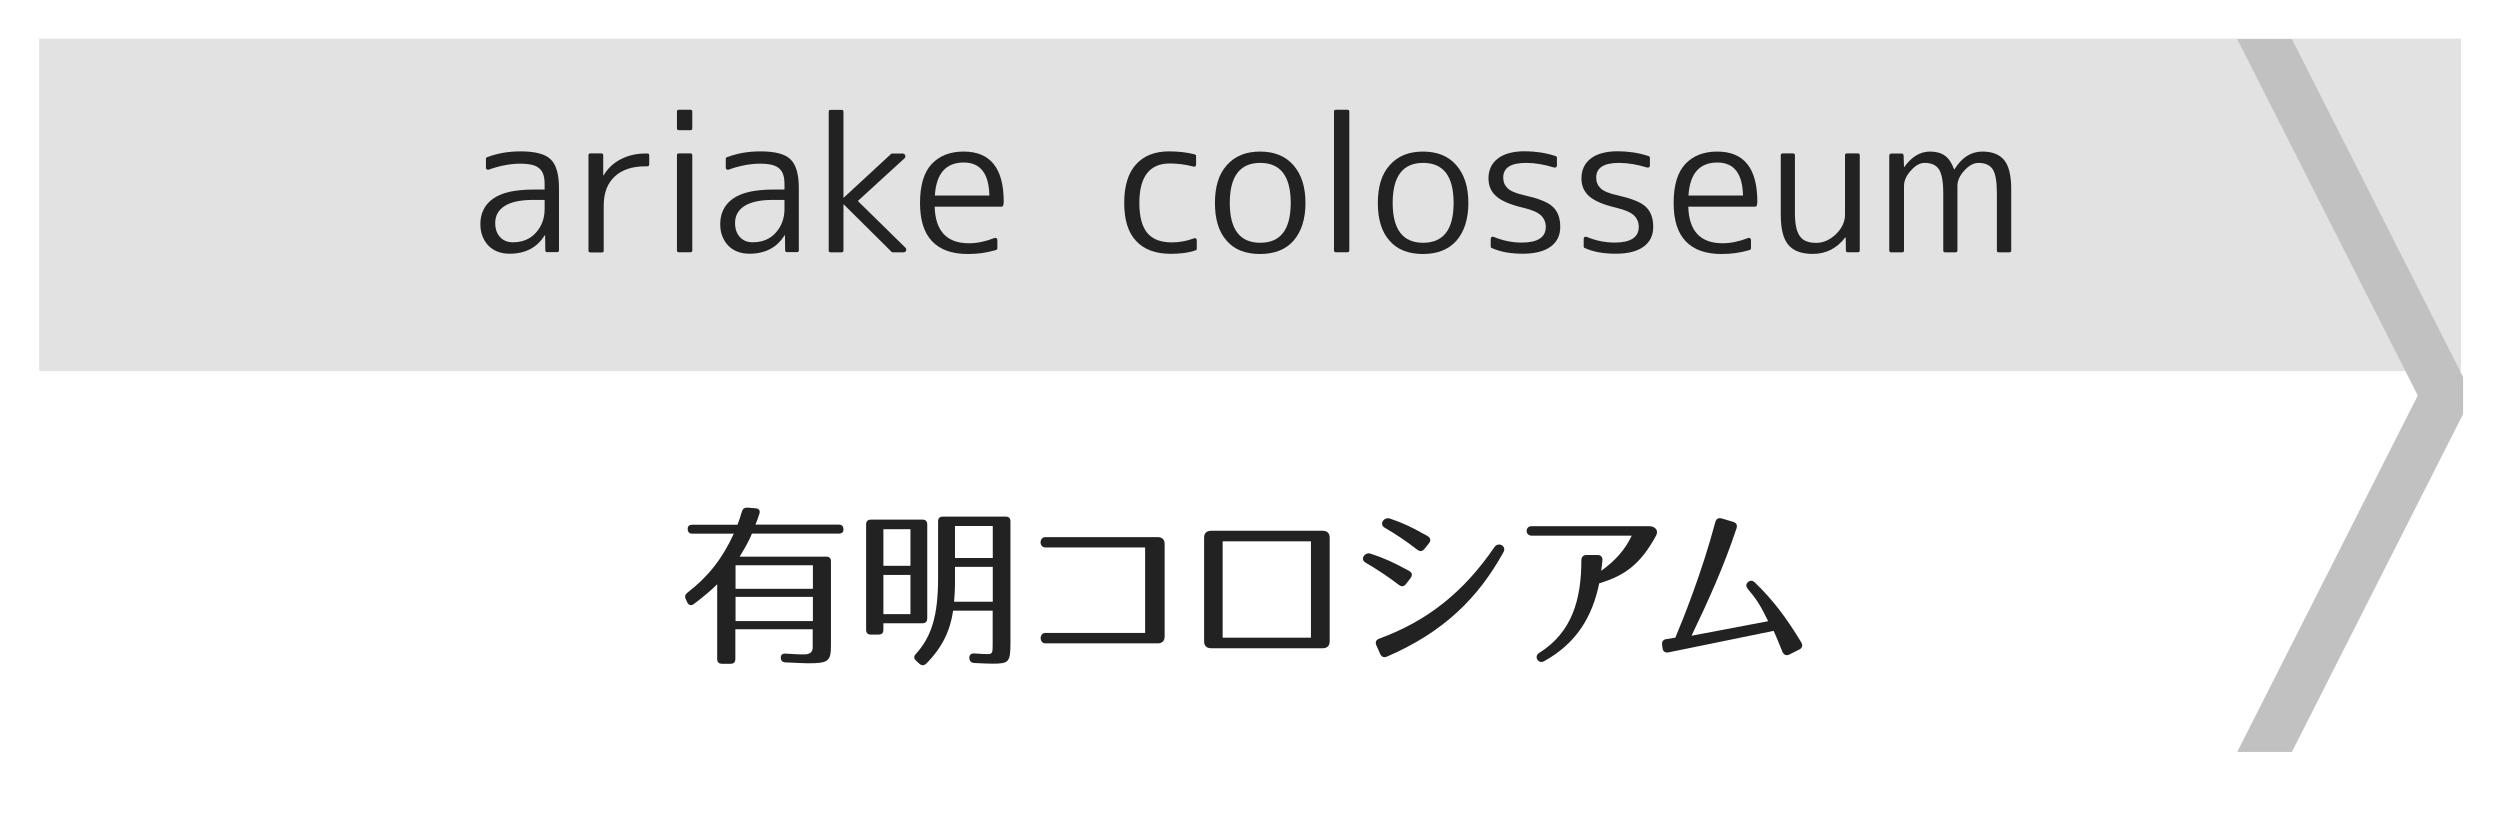 <?xml version="1.0" encoding="utf-8"?>
<!-- Generator: Adobe Illustrator 23.1.0, SVG Export Plug-In . SVG Version: 6.00 Build 0)  -->
<svg version="1.1" id="レイヤー_1" xmlns="http://www.w3.org/2000/svg" xmlns:xlink="http://www.w3.org/1999/xlink" x="0px"
	 y="0px" viewBox="0 0 256 84" style="enable-background:new 0 0 256 84;" xml:space="preserve">
<style type="text/css">
	.st0{fill:#E2E2E2;}
	.st1{fill:#C1C1C1;}
	.st2{fill:#222222;}
</style>
<g>
	<rect x="4.01" y="3.95" class="st0" width="248" height="34.05"/>
</g>
<polyline class="st1" points="252.22,38.6 234.69,4 229.09,4 247.58,40.5 229.09,77 234.69,77 252.22,42.4 "/>
<g>
	<path class="st2" d="M77.76,52.62c-0.13,0.38-0.25,0.76-0.4,1.1h8.52c0.32,0,0.49,0.16,0.49,0.49c0,0.29-0.16,0.43-0.49,0.43h-8.88
		c-0.25,0.63-0.67,1.4-1.26,2.36h8.86c0.32,0,0.49,0.16,0.49,0.49v8.57c0,1.66-0.25,1.86-2.36,1.86c-0.47,0-1.24-0.05-2.29-0.09
		c-0.32-0.02-0.49-0.18-0.49-0.49c0-0.29,0.18-0.43,0.5-0.41c0.92,0.05,1.62,0.11,2.09,0.07c0.52-0.04,0.68-0.38,0.68-0.67v-1.89
		h-7.92v3.04c0,0.32-0.16,0.49-0.49,0.49h-0.88c-0.32,0-0.49-0.16-0.49-0.49v-7.65c-0.61,0.61-1.4,1.28-2.39,2.02
		c-0.27,0.2-0.52,0.14-0.67-0.16l-0.16-0.34c-0.13-0.27-0.05-0.49,0.18-0.67c2.09-1.6,3.58-3.48,4.74-6.03h-4.23
		c-0.32,0-0.49-0.16-0.49-0.49c0-0.29,0.16-0.43,0.49-0.43h4.61c0.14-0.38,0.31-0.83,0.45-1.35c0.09-0.29,0.27-0.41,0.58-0.4
		l0.83,0.07C77.73,52.08,77.87,52.3,77.76,52.62z M83.24,57.88h-7.92v2.41h7.92V57.88z M83.24,61.12h-7.92v2.48h7.92V61.12z"/>
	<path class="st2" d="M94.46,63.82h-4v0.67c0,0.32-0.16,0.49-0.49,0.49h-0.79c-0.32,0-0.49-0.16-0.49-0.49V53.7
		c0-0.32,0.16-0.49,0.49-0.49h5.28c0.32,0,0.49,0.16,0.49,0.49v9.63C94.94,63.66,94.78,63.82,94.46,63.82z M93.23,54.19h-2.77v3.75
		h2.77V54.19z M93.23,58.87h-2.77v4.02h2.77V58.87z M101.66,67.96c-0.34,0-1.03-0.02-1.91-0.07c-0.31-0.02-0.47-0.2-0.49-0.49
		c-0.02-0.32,0.16-0.5,0.5-0.49c0.63,0.05,1.13,0.07,1.37,0.07c0.52,0,0.52-0.14,0.52-1.17v-3.28h-4.05
		c-0.29,2.04-1.13,3.8-2.75,5.42c-0.22,0.22-0.47,0.22-0.7,0.02l-0.34-0.31c-0.25-0.22-0.25-0.45-0.04-0.68
		c1.64-1.8,2.29-3.96,2.29-7.81v-5.78c0-0.32,0.16-0.49,0.49-0.49h6.43c0.32,0,0.49,0.16,0.49,0.49v12.42
		C103.46,67.78,103.35,67.96,101.66,67.96z M97.7,61.62h3.96v-3.57h-3.87v1.73C97.79,60.22,97.77,60.81,97.7,61.62z M101.66,53.86
		h-3.87v3.28h3.87V53.86z"/>
	<path class="st2" d="M107.05,64.81h10.21v-8.75h-10.21c-0.67,0-0.65-1.06,0-1.06h11.49c0.47,0,0.72,0.25,0.72,0.72v9.44
		c0,0.47-0.25,0.72-0.72,0.72h-11.49C106.4,65.87,106.4,64.81,107.05,64.81z"/>
	<path class="st2" d="M124.02,54.35h11.42c0.47,0,0.72,0.25,0.72,0.72v10.59c0,0.47-0.25,0.72-0.72,0.72h-11.42
		c-0.47,0-0.72-0.25-0.72-0.72V55.07C123.3,54.6,123.55,54.35,124.02,54.35z M125.2,55.43v9.87h9.04v-9.87H125.2z"/>
	<path class="st2" d="M143.23,59.88c-1.26-0.95-2.18-1.55-3.4-2.27c-0.61-0.36-0.05-1.1,0.5-0.92c1.44,0.47,2.41,0.92,3.94,1.76
		c0.34,0.18,0.4,0.45,0.16,0.76l-0.45,0.58C143.77,60.07,143.51,60.11,143.23,59.88z M141.25,65.39c4.9-1.8,8.62-4.74,11.79-9.38
		c0.4-0.56,1.26-0.09,0.92,0.52c-2.59,4.7-6.12,8.19-11.92,10.7c-0.34,0.14-0.58,0.04-0.72-0.29l-0.38-0.85
		C140.8,65.76,140.9,65.51,141.25,65.39z M145.12,56.28c-1.24-0.95-2.14-1.55-3.31-2.23c-0.65-0.38-0.07-1.15,0.52-0.95
		c1.4,0.47,2.36,0.95,3.83,1.78c0.32,0.18,0.4,0.45,0.16,0.76l-0.45,0.56C145.64,56.47,145.41,56.51,145.12,56.28z"/>
	<path class="st2" d="M169.58,54.85c-1.58,2.9-3.17,4.09-5.82,4.88c-0.7,3.42-2.34,6.16-5.65,7.98c-0.59,0.32-1.08-0.49-0.5-0.85
		c3.37-2.11,4.32-5.47,4.32-9.49c0-0.34,0.2-0.54,0.54-0.54h1.1c0.36,0,0.54,0.2,0.52,0.56c-0.04,0.36-0.07,0.72-0.13,1.06
		c1.46-1.03,2.48-2.21,3.13-3.6h-10.26c-0.67,0-0.67-0.97,0-0.97h12.03C169.53,53.88,169.86,54.35,169.58,54.85z"/>
	<path class="st2" d="M182.52,66.74c-0.34-0.81-0.59-1.48-0.9-2.14l-10.75,2.2c-0.36,0.07-0.59-0.09-0.63-0.45l-0.04-0.32
		c-0.04-0.34,0.11-0.54,0.45-0.59l0.9-0.14c0.76-1.78,2.74-6.72,4.09-11.81c0.09-0.36,0.32-0.5,0.67-0.4l1.15,0.34
		c0.34,0.11,0.47,0.32,0.36,0.67c-1.28,3.87-2.93,7.51-4.61,11l7.85-1.49c-0.76-1.58-1.24-2.32-2.07-3.28
		c-0.22-0.27-0.23-0.5,0-0.72c0.23-0.2,0.47-0.2,0.72,0.05c1.8,1.73,3.19,3.55,4.74,6.12c0.18,0.31,0.11,0.58-0.22,0.74l-0.99,0.5
		C182.92,67.17,182.67,67.08,182.52,66.74z"/>
</g>
<g>
	<path class="st2" d="M54.6,19.41h1.17v-0.54c0-0.4-0.04-0.73-0.13-0.99c-0.09-0.27-0.23-0.48-0.43-0.65
		c-0.2-0.17-0.45-0.29-0.77-0.36s-0.7-0.11-1.16-0.11c-1,0-2.08,0.2-3.23,0.61c-0.07,0.03-0.14,0.02-0.2-0.02
		c-0.06-0.04-0.09-0.1-0.09-0.19v-0.89c0-0.09,0.04-0.14,0.11-0.17c0.56-0.21,1.12-0.36,1.69-0.46c0.57-0.09,1.14-0.14,1.73-0.14
		c1.52,0,2.55,0.27,3.1,0.82c0.57,0.54,0.85,1.53,0.85,2.95v6.36c0,0.12-0.06,0.19-0.19,0.19h-1.02c-0.12,0-0.19-0.06-0.19-0.19
		l-0.02-1.54h-0.04c-0.78,1.26-1.98,1.89-3.6,1.89c-0.45,0-0.85-0.07-1.22-0.21c-0.37-0.14-0.68-0.35-0.94-0.61
		c-0.26-0.27-0.46-0.58-0.61-0.96s-0.22-0.79-0.22-1.26c0-0.53,0.1-1.02,0.32-1.46c0.21-0.44,0.53-0.81,0.96-1.12
		c0.43-0.31,0.99-0.55,1.67-0.71C52.83,19.5,53.65,19.41,54.6,19.41z M55.77,21.4v-0.93H54.6c-1.3,0-2.27,0.21-2.92,0.62
		c-0.65,0.41-0.97,1-0.97,1.75c0,0.59,0.16,1.07,0.49,1.43c0.33,0.36,0.76,0.54,1.31,0.54c0.96,0,1.74-0.31,2.32-0.93
		C55.45,23.21,55.77,22.39,55.77,21.4z"/>
	<path class="st2" d="M60.26,25.65V15.9c0-0.12,0.06-0.19,0.19-0.19h1.13c0.12,0,0.19,0.06,0.19,0.19v2.06h0.04
		c0.4-0.69,0.97-1.24,1.73-1.64c0.76-0.4,1.61-0.6,2.55-0.6h0.19c0.14,0,0.2,0.06,0.2,0.19v0.93c0,0.12-0.07,0.19-0.2,0.19h-0.19
		c-1.35,0-2.4,0.35-3.15,1.05c-0.75,0.7-1.12,1.69-1.12,2.98v4.6c0,0.12-0.06,0.19-0.19,0.19h-1.19
		C60.32,25.83,60.26,25.77,60.26,25.65z"/>
	<path class="st2" d="M70.7,13.33h-1.19c-0.12,0-0.19-0.06-0.19-0.19v-1.71c0-0.12,0.06-0.19,0.19-0.19h1.19
		c0.12,0,0.19,0.06,0.19,0.19v1.71C70.89,13.26,70.83,13.33,70.7,13.33z M70.7,25.83h-1.19c-0.12,0-0.19-0.06-0.19-0.19V15.9
		c0-0.12,0.06-0.19,0.19-0.19h1.19c0.12,0,0.19,0.06,0.19,0.19v9.74C70.89,25.77,70.83,25.83,70.7,25.83z"/>
	<path class="st2" d="M79.16,19.41h1.17v-0.54c0-0.4-0.04-0.73-0.13-0.99c-0.09-0.27-0.23-0.48-0.43-0.65
		c-0.2-0.17-0.45-0.29-0.77-0.36s-0.7-0.11-1.16-0.11c-1,0-2.08,0.2-3.23,0.61c-0.07,0.03-0.14,0.02-0.2-0.02
		c-0.06-0.04-0.09-0.1-0.09-0.19v-0.89c0-0.09,0.04-0.14,0.11-0.17c0.56-0.21,1.12-0.36,1.69-0.46c0.57-0.09,1.14-0.14,1.73-0.14
		c1.52,0,2.55,0.27,3.1,0.82c0.57,0.54,0.85,1.53,0.85,2.95v6.36c0,0.12-0.06,0.19-0.19,0.19h-1.02c-0.12,0-0.19-0.06-0.19-0.19
		l-0.02-1.54h-0.04c-0.78,1.26-1.98,1.89-3.6,1.89c-0.45,0-0.85-0.07-1.22-0.21c-0.37-0.14-0.68-0.35-0.94-0.61
		c-0.26-0.27-0.46-0.58-0.61-0.96s-0.22-0.79-0.22-1.26c0-0.53,0.1-1.02,0.32-1.46c0.21-0.44,0.53-0.81,0.96-1.12
		c0.43-0.31,0.99-0.55,1.67-0.71C77.39,19.5,78.21,19.41,79.16,19.41z M80.33,21.4v-0.93h-1.17c-1.3,0-2.27,0.21-2.92,0.62
		c-0.65,0.41-0.97,1-0.97,1.75c0,0.59,0.16,1.07,0.49,1.43c0.33,0.36,0.76,0.54,1.31,0.54c0.96,0,1.74-0.31,2.32-0.93
		C80.01,23.21,80.33,22.39,80.33,21.4z"/>
	<path class="st2" d="M85.05,11.25h1.13c0.12,0,0.19,0.06,0.19,0.19v8.79h0.04l4.84-4.47c0.02-0.02,0.06-0.04,0.09-0.04h1.06
		c0.15,0,0.24,0.06,0.29,0.18c0.04,0.12,0.02,0.23-0.08,0.32l-4.77,4.36l4.86,4.77c0.1,0.1,0.13,0.2,0.08,0.32
		c-0.04,0.11-0.13,0.17-0.27,0.17H91.4c-0.04,0-0.07-0.01-0.09-0.04l-4.9-4.86h-0.04v4.71c0,0.12-0.06,0.19-0.19,0.19h-1.13
		c-0.12,0-0.19-0.06-0.19-0.19V11.43C84.87,11.31,84.93,11.25,85.05,11.25z"/>
	<path class="st2" d="M102.56,21.16h-6.85c0.07,2.5,1.24,3.75,3.51,3.75c0.83,0,1.7-0.18,2.62-0.54c0.07-0.02,0.14-0.02,0.2,0.02
		c0.06,0.04,0.09,0.1,0.09,0.19v0.83c0,0.09-0.04,0.15-0.13,0.19c-0.51,0.15-1,0.25-1.48,0.32c-0.48,0.06-0.95,0.09-1.41,0.09
		c-1.61,0-2.83-0.43-3.66-1.3c-0.83-0.87-1.24-2.17-1.24-3.92c0-1.82,0.4-3.15,1.2-4c0.8-0.85,1.89-1.27,3.27-1.27
		c2.73,0,4.1,1.71,4.1,5.12c0,0.05,0,0.1-0.01,0.16c-0.01,0.05-0.02,0.12-0.03,0.19C102.72,21.1,102.66,21.16,102.56,21.16z
		 M95.73,20.02h5.58c-0.04-2.25-0.92-3.38-2.63-3.38C96.85,16.65,95.87,17.77,95.73,20.02z"/>
	<path class="st2" d="M119.79,16.74c-2.08,0-3.12,1.35-3.12,4.04c0,1.4,0.27,2.42,0.81,3.07c0.54,0.65,1.37,0.97,2.5,0.97
		c0.79,0,1.55-0.14,2.28-0.41c0.07-0.04,0.14-0.04,0.2,0c0.06,0.04,0.09,0.1,0.09,0.19v0.87c0,0.09-0.04,0.14-0.13,0.17
		c-0.43,0.14-0.86,0.23-1.28,0.28c-0.42,0.05-0.84,0.07-1.26,0.07c-1.55,0-2.73-0.44-3.54-1.31c-0.82-0.87-1.22-2.17-1.22-3.91
		c0-1.73,0.4-3.04,1.2-3.93s1.93-1.34,3.39-1.34c0.46,0,0.9,0.03,1.34,0.07c0.43,0.05,0.87,0.13,1.3,0.24
		c0.09,0.03,0.13,0.09,0.13,0.19v0.85c0,0.09-0.03,0.15-0.08,0.19s-0.11,0.04-0.18,0.02C121.42,16.85,120.61,16.74,119.79,16.74z"/>
	<path class="st2" d="M125.63,16.91c0.82-0.93,1.95-1.39,3.4-1.39c1.46,0,2.6,0.46,3.41,1.39c0.83,0.94,1.24,2.23,1.24,3.88
		c0,1.65-0.42,2.94-1.24,3.88c-0.8,0.89-1.94,1.34-3.41,1.34c-0.73,0-1.38-0.11-1.95-0.33c-0.57-0.22-1.05-0.55-1.45-1.01
		c-0.82-0.9-1.22-2.2-1.22-3.88C124.41,19.1,124.81,17.81,125.63,16.91z M125.93,20.78c0,2.72,1.04,4.08,3.12,4.08
		c2.08,0,3.12-1.36,3.12-4.08c0-2.73-1.04-4.1-3.12-4.1C126.97,16.68,125.93,18.05,125.93,20.78z"/>
	<path class="st2" d="M137.98,25.83h-1.19c-0.12,0-0.19-0.06-0.19-0.19V11.43c0-0.12,0.06-0.19,0.19-0.19h1.19
		c0.12,0,0.19,0.06,0.19,0.19v14.21C138.16,25.77,138.1,25.83,137.98,25.83z"/>
	<path class="st2" d="M142.31,16.91c0.82-0.93,1.95-1.39,3.4-1.39c1.46,0,2.6,0.46,3.41,1.39c0.83,0.94,1.24,2.23,1.24,3.88
		c0,1.65-0.42,2.94-1.24,3.88c-0.8,0.89-1.94,1.34-3.41,1.34c-0.73,0-1.38-0.11-1.95-0.33c-0.57-0.22-1.05-0.55-1.45-1.01
		c-0.82-0.9-1.22-2.2-1.22-3.88C141.09,19.1,141.49,17.81,142.31,16.91z M142.61,20.78c0,2.72,1.04,4.08,3.12,4.08
		s3.12-1.36,3.12-4.08c0-2.73-1.04-4.1-3.12-4.1S142.61,18.05,142.61,20.78z"/>
	<path class="st2" d="M156.27,16.68c-1.56,0-2.34,0.5-2.34,1.5c0,0.45,0.15,0.81,0.45,1.1c0.3,0.29,0.87,0.53,1.7,0.71
		c0.71,0.16,1.3,0.33,1.78,0.52s0.86,0.4,1.13,0.65c0.52,0.47,0.78,1.16,0.78,2.08c0,0.87-0.33,1.54-0.99,2.02
		c-0.66,0.48-1.61,0.72-2.83,0.72c-0.59,0-1.15-0.04-1.68-0.13c-0.53-0.09-1.04-0.24-1.53-0.46c-0.06-0.02-0.09-0.07-0.09-0.15
		v-0.78c0-0.09,0.03-0.15,0.09-0.19c0.06-0.04,0.13-0.04,0.2-0.02c0.96,0.4,1.92,0.59,2.88,0.59c1.64,0,2.47-0.54,2.47-1.61
		c0-0.47-0.17-0.86-0.5-1.18c-0.33-0.31-0.95-0.58-1.86-0.79c-1.26-0.3-2.16-0.68-2.7-1.15c-0.54-0.47-0.81-1.08-0.81-1.84
		c0-0.87,0.32-1.55,0.96-2.04c0.64-0.49,1.56-0.74,2.76-0.74c0.53,0,1.06,0.04,1.6,0.12c0.53,0.08,1.06,0.21,1.58,0.38
		c0.07,0.03,0.11,0.08,0.11,0.17v0.8c0,0.07-0.03,0.13-0.09,0.17c-0.06,0.04-0.14,0.04-0.22,0.02
		C158.12,16.84,157.17,16.68,156.27,16.68z"/>
	<path class="st2" d="M165.79,16.68c-1.56,0-2.34,0.5-2.34,1.5c0,0.45,0.15,0.81,0.45,1.1c0.3,0.29,0.87,0.53,1.7,0.71
		c0.71,0.16,1.3,0.33,1.78,0.52s0.86,0.4,1.13,0.65c0.52,0.47,0.78,1.16,0.78,2.08c0,0.87-0.33,1.54-0.99,2.02
		c-0.66,0.48-1.61,0.72-2.83,0.72c-0.59,0-1.15-0.04-1.68-0.13c-0.53-0.09-1.04-0.24-1.53-0.46c-0.06-0.02-0.09-0.07-0.09-0.15
		v-0.78c0-0.09,0.03-0.15,0.09-0.19c0.06-0.04,0.13-0.04,0.2-0.02c0.96,0.4,1.92,0.59,2.88,0.59c1.64,0,2.47-0.54,2.47-1.61
		c0-0.47-0.17-0.86-0.5-1.18c-0.33-0.31-0.95-0.58-1.86-0.79c-1.26-0.3-2.16-0.68-2.7-1.15c-0.54-0.47-0.81-1.08-0.81-1.84
		c0-0.87,0.32-1.55,0.96-2.04c0.64-0.49,1.56-0.74,2.76-0.74c0.53,0,1.06,0.04,1.6,0.12c0.53,0.08,1.06,0.21,1.58,0.38
		c0.07,0.03,0.11,0.08,0.11,0.17v0.8c0,0.07-0.03,0.13-0.09,0.17c-0.06,0.04-0.14,0.04-0.22,0.02
		C167.63,16.84,166.69,16.68,165.79,16.68z"/>
	<path class="st2" d="M179.73,21.16h-6.85c0.07,2.5,1.24,3.75,3.51,3.75c0.83,0,1.7-0.18,2.62-0.54c0.07-0.02,0.14-0.02,0.2,0.02
		c0.06,0.04,0.09,0.1,0.09,0.19v0.83c0,0.09-0.04,0.15-0.13,0.19c-0.51,0.15-1,0.25-1.48,0.32c-0.48,0.06-0.95,0.09-1.41,0.09
		c-1.61,0-2.83-0.43-3.66-1.3c-0.83-0.87-1.24-2.17-1.24-3.92c0-1.82,0.4-3.15,1.2-4c0.8-0.85,1.89-1.27,3.27-1.27
		c2.73,0,4.1,1.71,4.1,5.12c0,0.05,0,0.1-0.01,0.16c-0.01,0.05-0.02,0.12-0.03,0.19C179.89,21.1,179.83,21.16,179.73,21.16z
		 M172.9,20.02h5.58c-0.04-2.25-0.92-3.38-2.63-3.38C174.02,16.65,173.04,17.77,172.9,20.02z"/>
	<path class="st2" d="M182.35,21.99V15.9c0-0.12,0.06-0.19,0.19-0.19h1.06c0.14,0,0.2,0.06,0.2,0.19v5.9c0,0.58,0.04,1.07,0.13,1.47
		c0.09,0.4,0.22,0.71,0.4,0.95c0.18,0.24,0.4,0.4,0.68,0.5c0.27,0.1,0.6,0.15,0.98,0.15c0.71,0,1.37-0.29,1.99-0.87
		c0.63-0.61,0.95-1.28,0.95-2.02V15.9c0-0.12,0.06-0.19,0.19-0.19h1.13c0.12,0,0.19,0.06,0.19,0.19v9.74c0,0.12-0.06,0.19-0.19,0.19
		h-1.04c-0.12,0-0.19-0.06-0.19-0.19L189,24.31h-0.04c-0.87,1.13-1.98,1.69-3.34,1.69c-1.14,0-1.97-0.31-2.49-0.92
		C182.61,24.47,182.35,23.44,182.35,21.99z"/>
	<path class="st2" d="M193.69,15.72h1.04c0.11,0,0.18,0.06,0.2,0.19l0.04,1.19H195c0.75-1.05,1.63-1.58,2.63-1.58
		c0.63,0,1.14,0.14,1.53,0.42c0.39,0.28,0.7,0.75,0.94,1.4h0.04c0.74-1.21,1.69-1.82,2.86-1.82c1.01,0,1.76,0.3,2.24,0.89
		c0.48,0.59,0.71,1.6,0.71,3.01v6.23c0,0.12-0.07,0.19-0.2,0.19h-1.08c-0.12,0-0.19-0.06-0.19-0.19V19.8c0-1.21-0.14-2.03-0.43-2.47
		c-0.29-0.43-0.77-0.65-1.47-0.65c-0.47,0-0.95,0.26-1.43,0.78c-0.47,0.51-0.71,1.03-0.71,1.58v6.61c0,0.12-0.07,0.19-0.2,0.19
		h-1.06c-0.12,0-0.19-0.06-0.19-0.19V19.8c0-1.2-0.15-2.02-0.45-2.47c-0.29-0.43-0.77-0.65-1.47-0.65c-0.47,0-0.93,0.26-1.39,0.78
		c-0.47,0.51-0.71,1.03-0.71,1.58v6.61c0,0.12-0.06,0.19-0.19,0.19h-1.13c-0.12,0-0.19-0.06-0.19-0.19V15.9
		C193.5,15.78,193.56,15.72,193.69,15.72z"/>
</g>
<g>
</g>
<g>
</g>
<g>
</g>
<g>
</g>
<g>
</g>
<g>
</g>
<g>
</g>
<g>
</g>
<g>
</g>
<g>
</g>
<g>
</g>
<g>
</g>
<g>
</g>
<g>
</g>
<g>
</g>
</svg>
